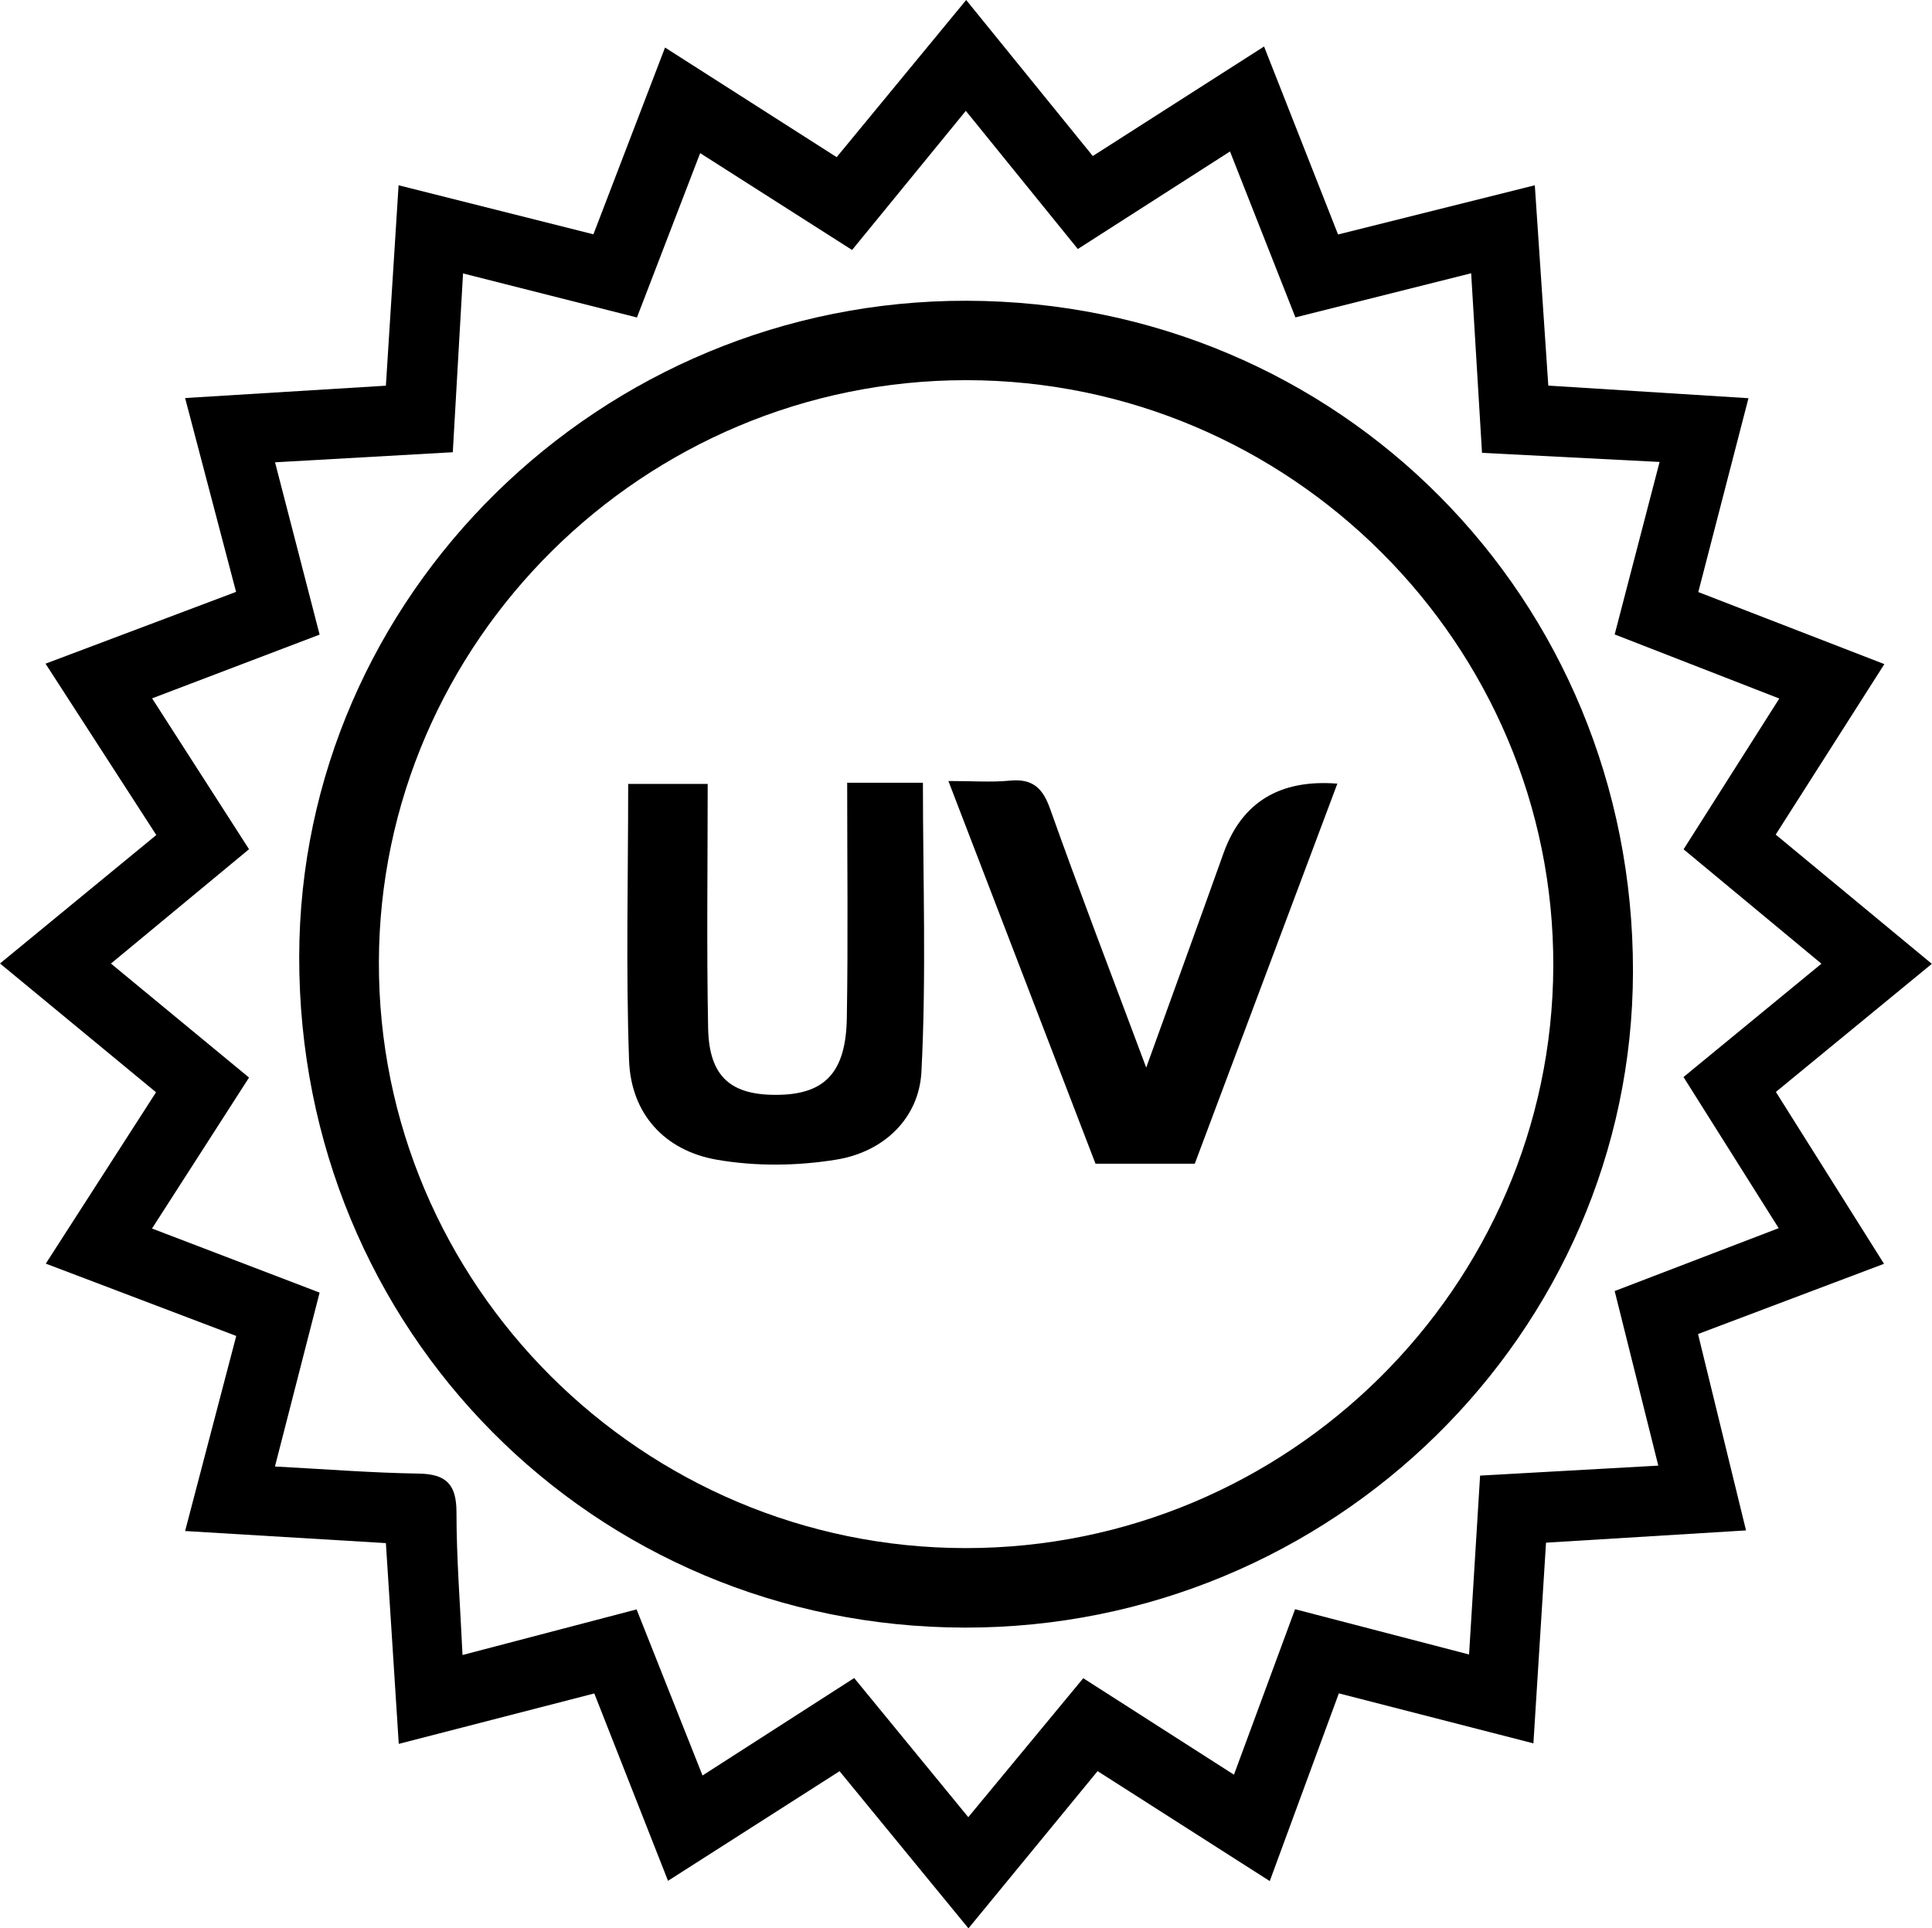 <svg viewBox="0 0 220.64 220.24" xmlns="http://www.w3.org/2000/svg" data-name="Layer 2" id="Layer_2">
  <g data-name="Layer 1" id="Layer_1-2">
    <g>
      <path d="M125.35,202.28c-5.06,6.16-9.77,11.89-14.75,17.96-5.01-6.11-9.71-11.84-14.72-17.95-6.48,4.14-12.83,8.2-19.59,12.52-2.79-7.1-5.49-13.96-8.42-21.4-7.35,1.9-14.61,3.77-22.33,5.76-.51-7.93-.98-15.3-1.47-22.93-7.69-.46-15.07-.91-22.93-1.38,1.97-7.53,3.84-14.65,5.84-22.28-7.14-2.71-14.18-5.38-21.75-8.26,4.2-6.54,8.29-12.89,12.59-19.57-5.9-4.87-11.61-9.58-17.82-14.71,6.02-4.95,11.81-9.71,17.85-14.67-4.3-6.65-8.41-13.01-12.65-19.57,7.42-2.8,14.48-5.46,21.76-8.2-1.96-7.46-3.84-14.61-5.82-22.14,7.72-.48,15.11-.93,22.93-1.41,.48-7.55,.94-14.93,1.45-22.89,7.48,1.88,14.63,3.68,22.25,5.6,2.71-7.07,5.35-13.95,8.18-21.33,6.64,4.24,12.97,8.29,19.6,12.52,4.94-5.99,9.76-11.84,14.79-17.95,4.88,6.01,9.55,11.77,14.46,17.82,6.54-4.18,12.9-8.25,19.56-12.51,2.83,7.2,5.54,14.09,8.45,21.47,7.48-1.87,14.78-3.7,22.47-5.62,.52,7.78,1.02,15.15,1.54,22.88,7.52,.47,14.9,.94,22.86,1.44-1.93,7.46-3.77,14.57-5.73,22.14,7.07,2.74,13.93,5.39,21.25,8.23-4.13,6.49-8.12,12.74-12.41,19.47,5.88,4.87,11.67,9.66,17.83,14.76-6.02,4.95-11.74,9.65-17.81,14.63,4.1,6.52,8.11,12.89,12.35,19.63-7.17,2.71-13.91,5.26-21.24,8.02,1.81,7.39,3.59,14.69,5.48,22.43-7.6,.47-14.98,.92-22.84,1.4-.47,7.51-.94,14.89-1.44,22.92-7.45-1.91-14.58-3.75-22.22-5.71-2.62,7.12-5.16,14.04-7.89,21.44-6.59-4.21-12.95-8.27-19.68-12.57Zm82.68-92.2c-5.55-4.61-10.62-8.81-15.76-13.08,3.72-5.87,7.25-11.43,10.93-17.22-6.53-2.54-12.62-4.92-18.8-7.32,1.78-6.83,3.43-13.14,5.13-19.7-6.99-.36-13.4-.69-20.28-1.04-.42-7-.82-13.5-1.24-20.51-7.06,1.77-13.54,3.4-20.07,5.04-2.54-6.45-4.95-12.56-7.47-18.95-6.04,3.87-11.69,7.49-17.38,11.14-4.37-5.39-8.49-10.47-12.79-15.78-4.48,5.48-8.67,10.6-12.99,15.89-5.75-3.66-11.4-7.26-17.35-11.06-2.54,6.59-4.89,12.71-7.22,18.77-6.7-1.7-13.01-3.3-19.86-5.03-.41,7.12-.78,13.52-1.17,20.42-6.81,.39-13.35,.76-20.3,1.15,1.74,6.73,3.38,13.07,5.09,19.68-6.49,2.47-12.61,4.8-19.13,7.28,3.78,5.89,7.4,11.52,11.07,17.23-5.43,4.5-10.47,8.68-15.77,13.06,5.56,4.59,10.63,8.78,15.77,13.02-3.78,5.88-7.33,11.4-11.08,17.24,6.56,2.51,12.68,4.85,19.14,7.32-1.73,6.73-3.39,13.2-5.1,19.86,5.83,.31,11.11,.73,16.41,.81,3.17,.05,4.32,1.25,4.32,4.42,0,5.25,.42,10.5,.69,16.3,7.04-1.84,13.35-3.5,19.88-5.21,2.53,6.38,4.99,12.57,7.53,18.97,6.07-3.9,11.61-7.46,17.32-11.13,4.34,5.3,8.54,10.41,13.03,15.89,4.42-5.34,8.7-10.52,13.13-15.87,5.77,3.69,11.29,7.23,17.21,11.02,2.41-6.53,4.67-12.65,6.98-18.9,6.65,1.73,12.97,3.38,19.87,5.17,.44-7.09,.84-13.6,1.26-20.43,7-.39,13.52-.76,20.35-1.14-1.73-6.93-3.32-13.31-4.98-19.94,6.21-2.38,12.28-4.71,18.73-7.18-3.82-6.07-7.31-11.61-10.87-17.26,5.29-4.35,10.26-8.44,15.77-12.96Z"></path>
      <path d="M110.22,185.89c-42.46-.04-76.11-33.94-76.05-76.62,.06-41.25,34.43-75.03,76.26-74.92,42.52,.11,76.13,33.97,76.06,76.62-.07,41.27-34.36,74.96-76.27,74.92Zm.09-9.08c36.81,0,66.94-29.84,67.08-66.43,.14-36.79-30.06-66.95-67.05-66.96-36.81,0-66.96,29.86-67.07,66.43-.11,36.84,30.05,66.96,67.04,66.96Z"></path>
      <path d="M96.75,89.4h8.65c0,11.01,.4,22.03-.17,33-.28,5.37-4.34,9.15-9.65,10.03-4.47,.74-9.27,.8-13.73,.02-5.95-1.04-9.8-5.24-10.01-11.37-.37-10.39-.1-20.8-.1-31.55h9.08c0,9.42-.13,18.66,.05,27.9,.11,5.59,2.63,7.73,8.13,7.61,5.25-.12,7.61-2.61,7.71-8.78,.15-8.77,.04-17.54,.04-26.86Z"></path>
      <path d="M136.46,132.91h-11.35c-5.47-14.23-11-28.62-16.8-43.71,2.82,0,4.92,.16,7-.04,2.58-.25,3.75,.78,4.62,3.23,3.36,9.46,6.97,18.83,10.97,29.54,3.23-8.95,6.05-16.7,8.82-24.46q3.12-8.75,13.01-7.97c-5.47,14.58-10.88,29-16.28,43.4Z"></path>
    </g>
  </g>
</svg>
